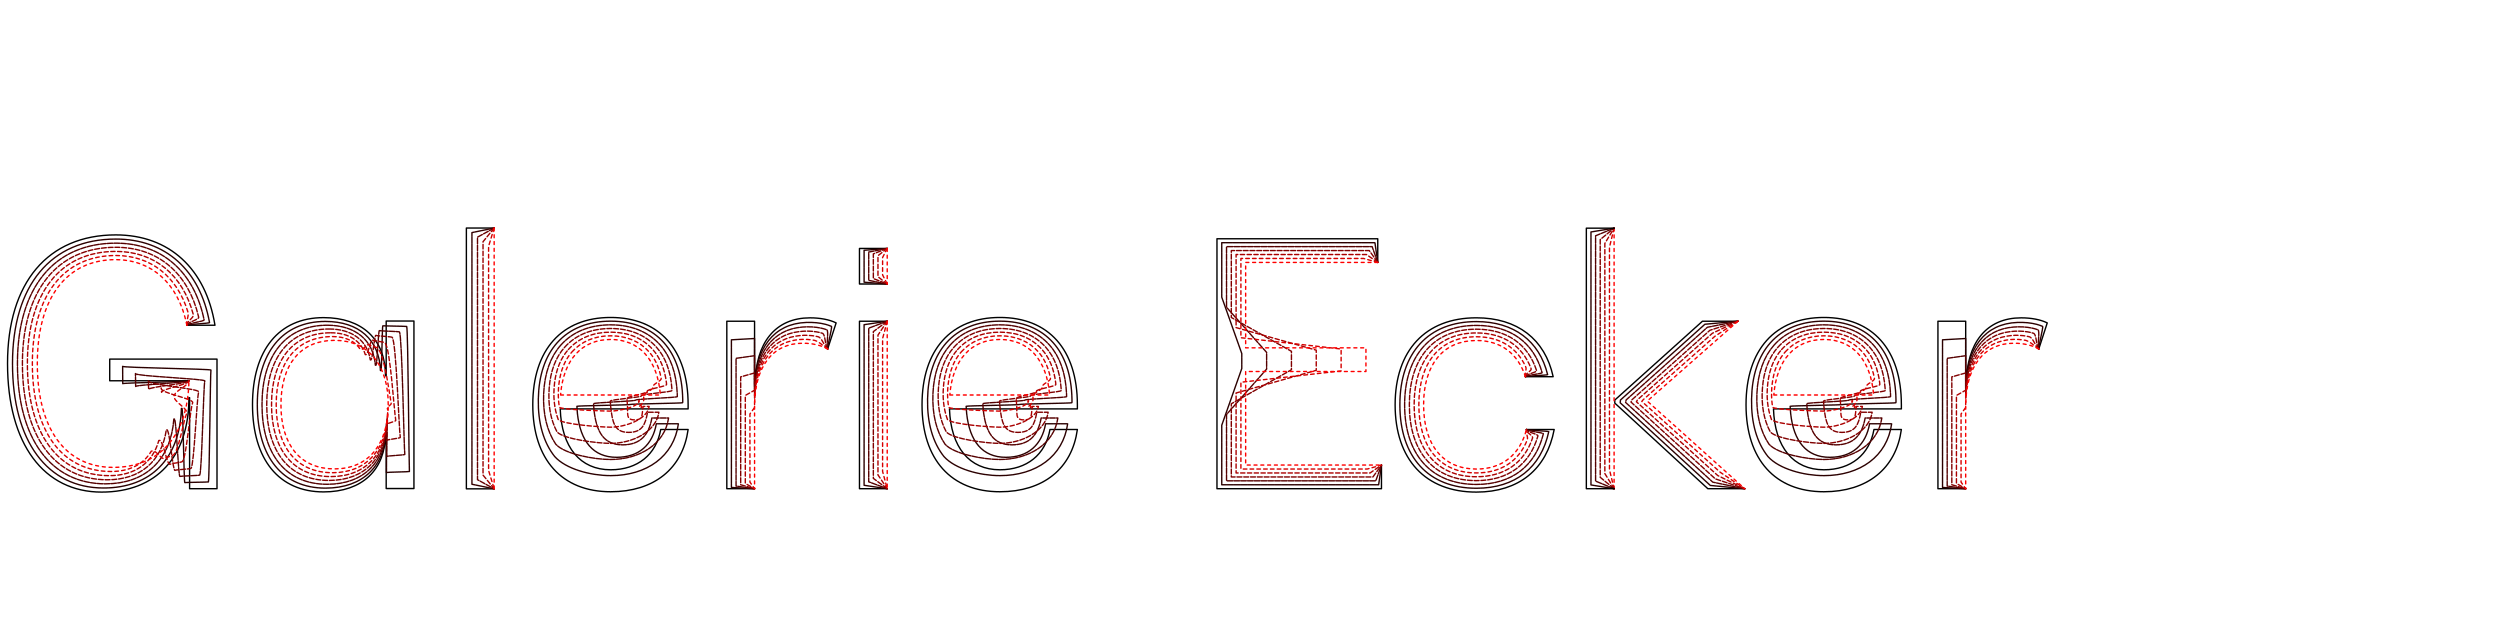 <?xml version="1.0" encoding="UTF-8"?> <svg xmlns="http://www.w3.org/2000/svg" xmlns:xlink="http://www.w3.org/1999/xlink" version="1.1" id="Layer_1" x="0px" y="0px" viewBox="0 0 800 200" overflow="visible" xml:space="preserve"> <g> <path fill="none" stroke="#000000" stroke-width="0.45" stroke-linecap="round" stroke-linejoin="round" d="M488.46,137.44h8.88 c-2.38,12.67-11.26,20.03-24.91,20.03c-16.24,0-25.99-10.4-25.99-27.94c0-17.43,9.75-27.83,25.99-27.83 c13.1,0,21.98,6.82,24.58,18.84h-8.88"></path> <path fill="none" stroke="#2B0000" stroke-width="0.45" stroke-linecap="round" stroke-linejoin="round" stroke-dasharray="1.965,0.207" d=" M488.14,120.55c-0.08-0.24,7.22-0.47,7.1-0.67c-2.64-10.83-10.83-16.97-22.81-16.97c-15.3,0-24.47,9.94-24.47,26.62 c0,16.78,9.17,26.71,24.47,26.71c12.5,0,20.72-6.64,23.17-18.1c0.11-0.21-7.2-0.45-7.14-0.7"></path> <path fill="none" stroke="#550000" stroke-width="0.45" stroke-linecap="round" stroke-linejoin="round" stroke-dasharray="1.758,0.414" d=" M488.14,120.55c-0.16-0.49,5.57-0.93,5.33-1.33c-2.68-9.64-10.18-15.09-21.03-15.09c-14.37,0-22.96,9.49-22.96,25.41 c0,16.03,8.59,25.48,22.96,25.48c11.35,0,18.92-5.93,21.43-16.18c0.22-0.42-5.53-0.89-5.4-1.4"></path> <path fill="none" stroke="#800000" stroke-width="0.45" stroke-linecap="round" stroke-linejoin="round" stroke-dasharray="1.551,0.621" d=" M488.14,120.55c-0.24-0.73,3.91-1.4,3.55-2c-2.73-8.45-9.54-13.21-19.26-13.21c-13.43,0-21.44,9.04-21.44,24.2 c0,15.27,8.01,24.26,21.44,24.26c10.2,0,17.12-5.21,19.69-14.25c0.32-0.64-3.86-1.34-3.66-2.1"></path> <path fill="none" stroke="#AA0000" stroke-width="0.45" stroke-linecap="round" stroke-linejoin="round" stroke-dasharray="1.344,0.827" d=" M488.14,120.55c-0.31-0.97,2.25-1.86,1.78-2.67c-2.77-7.25-8.89-11.34-17.48-11.34c-12.49,0-19.92,8.59-19.92,22.99 c0,14.51,7.44,23.03,19.92,23.03c9.05,0,15.32-4.49,17.95-12.32c0.43-0.85-2.18-1.79-1.92-2.81"></path> <path fill="none" stroke="#D40000" stroke-width="0.45" stroke-linecap="round" stroke-linejoin="round" stroke-dasharray="1.138,1.034" d=" M488.14,120.55c-0.39-1.22,0.59-2.33,0.01-3.33c-2.81-6.06-8.24-9.46-15.71-9.46c-11.55,0-18.41,8.14-18.41,21.78 c0,13.75,6.86,21.8,18.41,21.8c7.9,0,13.52-3.77,16.21-10.39c0.54-1.06-0.51-2.23-0.18-3.51"></path> <path fill="none" stroke="#FF0000" stroke-width="0.45" stroke-linecap="round" stroke-linejoin="round" stroke-dasharray="0.931,1.241" d=" M488.14,120.55c-2.38-7.36-7.8-11.59-15.7-11.59c-10.61,0-16.89,7.69-16.89,20.57c0,12.99,6.28,20.57,16.89,20.57 c8.34,0,13.97-4.66,16.03-12.67"></path> </g> <g> <g> <g> <path fill="none" stroke="#000000" stroke-width="0.45" stroke-linecap="round" stroke-linejoin="round" d="M132.46,102.73v53.6 h-8.88v-17.65h-0.22c0,11.7-7.47,18.73-19.82,18.73c-14.29,0-22.74-10.4-22.74-27.94c0-17.43,8.45-27.83,22.74-27.83 c12.34,0,19.82,6.93,19.82,18.63h0.22v-17.54H132.46z"></path> <path fill="none" stroke="#2B0000" stroke-width="0.45" stroke-linecap="round" stroke-linejoin="round" stroke-dasharray="1.965,0.207" d=" M104.12,102.86c10.7,0,17.29,5.84,17.62,15.71c0,0,0.18,0,0.19,0c0.2,0.08,0.39-14.44,0.56-14.31c0.09,0.06,7.57,0.13,7.65,0.21 c0.44,0.42,0.73,45.68,0.87,46.41c0.02,0.11-7.36,0.21-7.35,0.33c0.02,0.21,0.04-14.28,0.04-14.05c0,0.01-0.18,0.02-0.18,0.03 c-0.01,11.84-7.28,19.01-19.38,19.01c-13.72,0-21.8-9.93-21.8-26.71C82.32,112.81,90.41,102.86,104.12,102.86z"></path> <path fill="none" stroke="#550000" stroke-width="0.45" stroke-linecap="round" stroke-linejoin="round" stroke-dasharray="1.758,0.414" d=" M104.7,104.07c9.05,0,14.77,4.75,15.42,12.8c0,0,0.15,0,0.16,0.01c0.41,0.16,0.78-11.33,1.12-11.08 c0.17,0.13,6.26,0.26,6.41,0.41c0.87,0.84,1.46,37.75,1.73,39.21c0.04,0.21-5.85,0.43-5.82,0.65c0.05,0.42,0.07-10.91,0.07-10.45 c0,0.02-0.14,0.04-0.14,0.07c-0.02,11.98-7.09,19.28-18.95,19.28c-13.14,0-20.86-9.46-20.86-25.48 C83.84,113.56,91.56,104.07,104.7,104.07z"></path> <path fill="none" stroke="#800000" stroke-width="0.45" stroke-linecap="round" stroke-linejoin="round" stroke-dasharray="1.551,0.621" d=" M105.28,105.28c7.4,0,12.24,3.66,13.22,9.89c0.01,0,0.12,0.01,0.13,0.01c0.61,0.24,1.17-8.23,1.68-7.86 c0.26,0.19,4.95,0.4,5.18,0.62c1.31,1.25,2.19,29.83,2.6,32.02c0.06,0.32-4.33,0.64-4.29,0.98c0.07,0.63,0.11-7.54,0.11-6.86 c0,0.03-0.11,0.07-0.11,0.1c-0.03,12.12-6.9,19.56-18.52,19.56c-12.56,0-19.93-8.99-19.93-24.26 C85.35,114.32,92.72,105.28,105.28,105.28z"></path> <path fill="none" stroke="#AA0000" stroke-width="0.45" stroke-linecap="round" stroke-linejoin="round" stroke-dasharray="1.344,0.827" d=" M105.86,106.49c5.75,0,9.72,2.57,11.03,6.98c0.01,0,0.09,0.01,0.1,0.01c0.81,0.32,1.56-5.12,2.24-4.63 c0.35,0.25,3.64,0.53,3.95,0.83c1.74,1.67,2.92,21.9,3.46,24.82c0.08,0.42-2.82,0.86-2.76,1.31c0.1,0.84,0.15-4.17,0.15-3.26 c0,0.04-0.07,0.09-0.07,0.13c-0.04,12.27-6.72,19.83-18.08,19.83c-11.98,0-18.99-8.52-18.99-23.03 C86.87,115.08,93.87,106.49,105.86,106.49z"></path> <path fill="none" stroke="#D40000" stroke-width="0.45" stroke-linecap="round" stroke-linejoin="round" stroke-dasharray="1.138,1.034" d=" M106.44,107.7c4.1,0,7.19,1.49,8.83,4.07c0.01,0,0.06,0.01,0.07,0.01c1.01,0.39,1.95-2.02,2.8-1.4c0.43,0.32,2.33,0.66,2.71,1.03 c2.18,2.09,3.65,13.98,4.33,17.63c0.1,0.53-1.3,1.07-1.24,1.63c0.12,1.05,0.18-0.8,0.18,0.34c0,0.05-0.04,0.11-0.04,0.16 c-0.05,12.41-6.53,20.1-17.65,20.1c-11.41,0-18.05-8.05-18.05-21.8C88.39,115.84,95.03,107.7,106.44,107.7z"></path> <path fill="none" stroke="#FF0000" stroke-width="0.45" stroke-linecap="round" stroke-linejoin="round" stroke-dasharray="0.931,1.241" d=" M124.23,129.48c0-12.67-6.28-20.57-17.22-20.57c-10.83,0-17.11,7.69-17.11,20.57c0,12.99,6.28,20.57,17.11,20.57 C117.95,150.06,124.23,142.15,124.23,129.48z"></path> </g> <g> <path fill="none" stroke="#000000" stroke-width="0.45" stroke-linecap="round" stroke-linejoin="round" d="M220.21,130.84 h-20.47h-20.47c0.43,12.34,6.39,19.49,16.13,19.49c8.66,0,14.62-4.87,16.03-12.89h8.77c-1.73,12.56-10.94,19.92-24.8,19.92 c-7.8,0-14.02-2.57-18.3-7.34s-6.61-11.72-6.61-20.49c0-8.83,2.33-15.81,6.61-20.59c4.28-4.78,10.5-7.35,18.3-7.35 c7.8,0,14,2.57,18.25,7.35c4.25,4.78,6.55,11.76,6.55,20.59V130.84z"></path> <path fill="none" stroke="#2B0000" stroke-width="0.45" stroke-linecap="round" stroke-linejoin="round" stroke-dasharray="1.965,0.207" d=" M178.3,109.67c4.02-4.49,9.84-6.9,17.11-6.9c7.26,0,13.06,2.41,17.05,6.9c3.77,4.23,5.87,10.37,6.01,18.09 c0,0.01,0.01,1.1,0.01,1.11c0.06,0.18-16.94,0.37-16.9,0.57c0.04,0.18-16.99,0.38-16.97,0.58c0.03,0.79,0.08,1.55,0.16,2.29 c0.96,8.92,5.03,14.03,12.55,14.03c7.22,0,11.53-4.06,12.71-10.74h7.06c-1.44,10.47-10.13,16.6-21.68,16.6 c-6.5,0-14.35-2.14-17.91-6.11c-3.53-4.44-5.38-10.66-5.24-18.33C172.38,120.04,174.51,113.91,178.3,109.67z"></path> <path fill="none" stroke="#550000" stroke-width="0.45" stroke-linecap="round" stroke-linejoin="round" stroke-dasharray="1.758,0.414" d=" M179.49,110.4c3.77-4.2,9.18-6.45,15.91-6.45c6.73,0,12.12,2.26,15.86,6.45c3.29,3.69,5.19,8.97,5.46,15.58 c0.01,0.02,0.02,0.91,0.02,0.93c0.13,0.35-13.41,0.73-13.33,1.13c0.08,0.37-13.51,0.75-13.48,1.16c0.03,0.66,0.07,1.3,0.14,1.92 c0.77,7.14,3.13,11.23,9.15,11.23c5.78,0,8.44-3.25,9.38-8.59h5.34c-1.16,8.37-9.33,13.28-18.57,13.28 c-5.2,0-14.67-1.71-17.52-4.89c-2.78-4.11-4.15-9.59-3.88-16.17C174.26,119.37,176.18,114.09,179.49,110.4z"></path> <path fill="none" stroke="#800000" stroke-width="0.45" stroke-linecap="round" stroke-linejoin="round" stroke-dasharray="1.551,0.621" d=" M180.69,111.12c3.51-3.91,8.52-6,14.72-6c6.2,0,11.18,2.1,14.67,6c2.81,3.15,4.51,7.57,4.91,13.08c0.01,0.03,0.02,0.71,0.04,0.75 c0.19,0.53-9.88,1.1-9.76,1.7c0.11,0.55-10.04,1.13-9.98,1.74c0.02,0.53,0.06,1.05,0.11,1.55c0.57,5.35,1.24,8.42,5.75,8.42 c4.33,0,5.36-2.44,6.06-6.44h3.63c-0.87,6.28-8.52,9.96-15.45,9.96c-3.9,0-15-1.29-17.14-3.67c-2.03-3.79-2.93-8.53-2.51-14.01 C176.14,118.69,177.86,114.27,180.69,111.12z"></path> <path fill="none" stroke="#AA0000" stroke-width="0.45" stroke-linecap="round" stroke-linejoin="round" stroke-dasharray="1.344,0.827" d=" M181.88,111.84c3.26-3.61,7.86-5.55,13.53-5.55c5.67,0,10.24,1.94,13.47,5.55c2.32,2.6,3.82,6.18,4.37,10.58 c0.02,0.04,0.03,0.52,0.05,0.56c0.25,0.71-6.36,1.46-6.19,2.26c0.15,0.73-6.56,1.51-6.49,2.32c0.02,0.4,0.05,0.8,0.09,1.19 c0.38,3.57-0.66,5.61,2.35,5.61c2.89,0,2.27-1.62,2.74-4.3h1.92c-0.58,4.19-7.72,6.64-12.34,6.64c-2.6,0-15.32-0.86-16.75-2.45 c-1.28-3.47-1.7-7.46-1.15-11.85C178.02,118.02,179.54,114.45,181.88,111.84z"></path> <path fill="none" stroke="#D40000" stroke-width="0.45" stroke-linecap="round" stroke-linejoin="round" stroke-dasharray="1.138,1.034" d=" M183.07,112.57c3-3.32,7.2-5.11,12.33-5.11c5.13,0,9.3,1.78,12.28,5.11c1.84,2.06,3.14,4.78,3.82,8.08 c0.02,0.05,0.04,0.32,0.06,0.38c0.32,0.88-2.83,1.83-2.62,2.83c0.19,0.92-3.08,1.89-2.99,2.9c0.02,0.28,0.04,0.55,0.06,0.82 c0.19,1.78-2.55,2.81-1.05,2.81c1.44,0-0.82-0.81-0.58-2.15h0.21c-0.29,2.09-6.91,3.32-9.22,3.32c-1.3,0-15.65-0.43-16.36-1.22 c-0.53-3.14-0.47-6.4,0.21-9.69C179.9,117.35,181.22,114.63,183.07,112.57z"></path> <path fill="none" stroke="#FF0000" stroke-width="0.45" stroke-linecap="round" stroke-linejoin="round" stroke-dasharray="0.931,1.241" d=" M179.38,126.4h15.97h15.97c-0.22-2.82-0.74-5.33-1.56-7.53c-0.81-2.19-1.91-4.06-3.27-5.58c-2.72-3.03-6.48-4.66-11.09-4.66 c-4.6,0-8.39,1.62-11.14,4.66c-1.37,1.52-2.49,3.38-3.31,5.58C180.13,121.06,179.6,123.58,179.38,126.4z"></path> </g> <g> <path fill="none" stroke="#000000" stroke-width="0.45" stroke-linecap="round" stroke-linejoin="round" d="M344.77,130.84H324.3 h-20.47c0.43,12.34,6.39,19.49,16.13,19.49c8.66,0,14.62-4.87,16.03-12.89h8.77c-1.73,12.56-10.94,19.92-24.8,19.92 c-7.8,0-14.02-2.57-18.3-7.34s-6.61-11.72-6.61-20.49c0-8.83,2.33-15.81,6.61-20.59c4.28-4.78,10.5-7.35,18.3-7.35 c7.8,0,14,2.57,18.25,7.35c4.25,4.78,6.55,11.76,6.55,20.59V130.84z"></path> <path fill="none" stroke="#2B0000" stroke-width="0.45" stroke-linecap="round" stroke-linejoin="round" stroke-dasharray="1.965,0.207" d=" M302.86,109.67c4.02-4.49,9.84-6.9,17.11-6.9c7.26,0,13.06,2.41,17.05,6.9c3.77,4.23,5.87,10.37,6.01,18.09 c0,0.01,0.01,1.1,0.01,1.11c0.06,0.18-16.94,0.37-16.9,0.57c0.04,0.18-16.99,0.38-16.97,0.58c0.03,0.79,0.08,1.55,0.16,2.29 c0.96,8.92,5.03,14.03,12.55,14.03c7.22,0,11.53-4.06,12.71-10.74h7.06c-1.44,10.47-10.13,16.6-21.68,16.6 c-6.5,0-14.35-2.14-17.91-6.11c-3.53-4.44-5.38-10.66-5.24-18.33C296.94,120.04,299.07,113.91,302.86,109.67z"></path> <path fill="none" stroke="#550000" stroke-width="0.45" stroke-linecap="round" stroke-linejoin="round" stroke-dasharray="1.758,0.414" d=" M304.06,110.4c3.77-4.2,9.18-6.45,15.91-6.45c6.73,0,12.12,2.26,15.86,6.45c3.29,3.69,5.19,8.97,5.46,15.58 c0.01,0.02,0.02,0.91,0.02,0.93c0.13,0.35-13.41,0.73-13.33,1.13c0.08,0.37-13.51,0.75-13.48,1.16c0.03,0.66,0.07,1.3,0.14,1.92 c0.77,7.14,3.13,11.23,9.15,11.23c5.78,0,8.44-3.25,9.38-8.59h5.34c-1.16,8.37-9.33,13.28-18.57,13.28 c-5.2,0-14.67-1.71-17.52-4.89c-2.78-4.11-4.15-9.59-3.88-16.17C298.82,119.37,300.75,114.09,304.06,110.4z"></path> <path fill="none" stroke="#800000" stroke-width="0.45" stroke-linecap="round" stroke-linejoin="round" stroke-dasharray="1.551,0.621" d=" M305.25,111.12c3.51-3.91,8.52-6,14.72-6c6.2,0,11.18,2.1,14.67,6c2.81,3.15,4.51,7.57,4.91,13.08c0.01,0.03,0.02,0.71,0.04,0.75 c0.19,0.53-9.88,1.1-9.76,1.7c0.11,0.55-10.04,1.13-9.98,1.74c0.02,0.53,0.06,1.05,0.11,1.55c0.57,5.35,1.24,8.42,5.75,8.42 c4.33,0,5.36-2.44,6.06-6.44h3.63c-0.87,6.28-8.52,9.96-15.45,9.96c-3.9,0-15-1.29-17.14-3.67c-2.03-3.79-2.93-8.53-2.51-14.01 C300.7,118.69,302.42,114.27,305.25,111.12z"></path> <path fill="none" stroke="#AA0000" stroke-width="0.45" stroke-linecap="round" stroke-linejoin="round" stroke-dasharray="1.344,0.827" d=" M306.44,111.84c3.26-3.61,7.86-5.55,13.53-5.55c5.67,0,10.24,1.94,13.47,5.55c2.32,2.6,3.82,6.18,4.37,10.58 c0.02,0.04,0.03,0.52,0.05,0.56c0.25,0.71-6.36,1.46-6.19,2.26c0.15,0.73-6.56,1.51-6.49,2.32c0.02,0.4,0.05,0.8,0.09,1.19 c0.38,3.57-0.66,5.61,2.35,5.61c2.89,0,2.27-1.62,2.74-4.3h1.92c-0.58,4.19-7.72,6.64-12.34,6.64c-2.6,0-15.32-0.86-16.75-2.45 c-1.28-3.47-1.7-7.46-1.15-11.85C302.58,118.02,304.1,114.45,306.44,111.84z"></path> <path fill="none" stroke="#D40000" stroke-width="0.45" stroke-linecap="round" stroke-linejoin="round" stroke-dasharray="1.138,1.034" d=" M307.64,112.57c3-3.32,7.2-5.11,12.33-5.11c5.13,0,9.3,1.78,12.28,5.11c1.84,2.06,3.14,4.78,3.82,8.08 c0.02,0.05,0.04,0.32,0.06,0.38c0.32,0.88-2.83,1.83-2.62,2.83c0.19,0.92-3.08,1.89-2.99,2.9c0.02,0.28,0.04,0.55,0.06,0.82 c0.19,1.78-2.55,2.81-1.05,2.81c1.44,0-0.82-0.81-0.58-2.15h0.21c-0.29,2.09-6.91,3.32-9.22,3.32c-1.3,0-15.65-0.43-16.36-1.22 c-0.53-3.14-0.47-6.4,0.21-9.69C304.46,117.35,305.78,114.63,307.64,112.57z"></path> <path fill="none" stroke="#FF0000" stroke-width="0.45" stroke-linecap="round" stroke-linejoin="round" stroke-dasharray="0.931,1.241" d=" M303.94,126.4h15.97h15.97c-0.22-2.82-0.74-5.33-1.56-7.53c-0.81-2.19-1.91-4.06-3.27-5.58c-2.72-3.03-6.48-4.66-11.09-4.66 c-4.6,0-8.39,1.62-11.14,4.66c-1.37,1.52-2.49,3.38-3.31,5.58C304.69,121.06,304.16,123.58,303.94,126.4z"></path> </g> <g> <path fill="none" stroke="#000000" stroke-width="0.45" stroke-linecap="round" stroke-linejoin="round" d="M608.45,130.84 h-20.47h-20.47c0.43,12.34,6.39,19.49,16.13,19.49c8.66,0,14.62-4.87,16.03-12.89h8.77c-1.73,12.56-10.94,19.92-24.8,19.92 c-7.8,0-14.02-2.57-18.3-7.34c-4.28-4.76-6.61-11.72-6.61-20.49c0-8.83,2.33-15.81,6.61-20.59c4.28-4.78,10.5-7.35,18.3-7.35 c7.8,0,14,2.57,18.25,7.35c4.25,4.78,6.55,11.76,6.55,20.59V130.84z"></path> <path fill="none" stroke="#2B0000" stroke-width="0.45" stroke-linecap="round" stroke-linejoin="round" stroke-dasharray="1.965,0.207" d=" M566.54,109.67c4.02-4.49,9.84-6.9,17.11-6.9c7.26,0,13.06,2.41,17.05,6.9c3.77,4.23,5.87,10.37,6.01,18.09 c0,0.01,0.01,1.1,0.01,1.11c0.06,0.18-16.94,0.37-16.9,0.57c0.04,0.18-16.99,0.38-16.97,0.58c0.03,0.79,0.08,1.55,0.16,2.29 c0.96,8.92,5.03,14.03,12.55,14.03c7.22,0,11.53-4.06,12.71-10.74h7.06c-1.44,10.47-10.13,16.6-21.68,16.6 c-6.5,0-14.35-2.14-17.91-6.11c-3.53-4.44-5.38-10.66-5.24-18.33C560.62,120.04,562.75,113.91,566.54,109.67z"></path> <path fill="none" stroke="#550000" stroke-width="0.45" stroke-linecap="round" stroke-linejoin="round" stroke-dasharray="1.758,0.414" d=" M567.73,110.4c3.77-4.2,9.18-6.45,15.91-6.45c6.73,0,12.12,2.26,15.86,6.45c3.29,3.69,5.19,8.97,5.46,15.58 c0.01,0.02,0.02,0.91,0.02,0.93c0.13,0.35-13.41,0.73-13.33,1.13c0.08,0.37-13.51,0.75-13.48,1.16c0.03,0.66,0.07,1.3,0.14,1.92 c0.77,7.14,3.13,11.23,9.15,11.23c5.78,0,8.44-3.25,9.38-8.59h5.34c-1.16,8.37-9.33,13.28-18.57,13.28 c-5.2,0-14.67-1.71-17.52-4.89c-2.78-4.11-4.15-9.59-3.88-16.17C562.5,119.37,564.43,114.09,567.73,110.4z"></path> <path fill="none" stroke="#800000" stroke-width="0.45" stroke-linecap="round" stroke-linejoin="round" stroke-dasharray="1.551,0.621" d=" M568.93,111.12c3.51-3.91,8.52-6,14.72-6c6.2,0,11.18,2.1,14.67,6c2.81,3.15,4.51,7.57,4.91,13.08c0.01,0.03,0.02,0.71,0.04,0.75 c0.19,0.53-9.88,1.1-9.76,1.7c0.11,0.55-10.04,1.13-9.98,1.74c0.02,0.53,0.06,1.05,0.11,1.55c0.57,5.35,1.24,8.42,5.75,8.42 c4.33,0,5.36-2.44,6.06-6.44h3.63c-0.87,6.28-8.52,9.96-15.45,9.96c-3.9,0-15-1.29-17.14-3.67c-2.03-3.79-2.93-8.53-2.51-14.01 C564.38,118.69,566.1,114.27,568.93,111.12z"></path> <path fill="none" stroke="#AA0000" stroke-width="0.45" stroke-linecap="round" stroke-linejoin="round" stroke-dasharray="1.344,0.827" d=" M570.12,111.84c3.26-3.61,7.86-5.55,13.53-5.55c5.67,0,10.24,1.94,13.47,5.55c2.32,2.6,3.82,6.18,4.37,10.58 c0.02,0.04,0.03,0.52,0.05,0.56c0.25,0.71-6.36,1.46-6.19,2.26c0.15,0.73-6.56,1.51-6.49,2.32c0.02,0.4,0.05,0.8,0.09,1.19 c0.38,3.57-0.66,5.61,2.35,5.61c2.89,0,2.27-1.62,2.74-4.3h1.92c-0.58,4.19-7.72,6.64-12.34,6.64c-2.6,0-15.32-0.86-16.75-2.45 c-1.28-3.47-1.7-7.46-1.15-11.85C566.26,118.02,567.78,114.45,570.12,111.84z"></path> <path fill="none" stroke="#D40000" stroke-width="0.45" stroke-linecap="round" stroke-linejoin="round" stroke-dasharray="1.138,1.034" d=" M571.31,112.57c3-3.32,7.2-5.11,12.33-5.11c5.13,0,9.3,1.78,12.28,5.11c1.84,2.06,3.14,4.78,3.82,8.08 c0.02,0.05,0.04,0.32,0.06,0.38c0.32,0.88-2.83,1.83-2.62,2.83c0.19,0.92-3.08,1.89-2.99,2.9c0.02,0.28,0.04,0.55,0.06,0.82 c0.19,1.78-2.55,2.81-1.05,2.81c1.44,0-0.82-0.81-0.58-2.15h0.21c-0.29,2.09-6.91,3.32-9.22,3.32c-1.3,0-15.65-0.43-16.36-1.22 c-0.53-3.14-0.47-6.4,0.21-9.69C568.14,117.35,569.46,114.63,571.31,112.57z"></path> <path fill="none" stroke="#FF0000" stroke-width="0.45" stroke-linecap="round" stroke-linejoin="round" stroke-dasharray="0.931,1.241" d=" M567.62,126.4h15.97h15.97c-0.22-2.82-0.74-5.33-1.56-7.53c-0.81-2.19-1.91-4.06-3.27-5.58c-2.72-3.03-6.48-4.66-11.09-4.66 c-4.6,0-8.39,1.62-11.14,4.66c-1.37,1.52-2.49,3.38-3.31,5.58C568.37,121.06,567.84,123.58,567.62,126.4z"></path> </g> <g> <path fill="none" stroke="#000000" stroke-width="0.45" stroke-linecap="round" stroke-linejoin="round" d="M158.13,156.43h-8.89 V72.97h8.89"></path> <path fill="none" stroke="#330000" stroke-width="0.45" stroke-linecap="round" stroke-linejoin="round" stroke-dasharray="1.924,0.248" d=" M158.13,72.97l-7.11,1.46v80.53l7.11,1.46"></path> <path fill="none" stroke="#660000" stroke-width="0.45" stroke-linecap="round" stroke-linejoin="round" stroke-dasharray="1.675,0.496" d=" M158.13,72.97l-5.33,2.92v77.61l5.33,2.93"></path> <path fill="none" stroke="#990000" stroke-width="0.45" stroke-linecap="round" stroke-linejoin="round" stroke-dasharray="1.427,0.745" d=" M158.13,72.97l-3.56,4.38v74.68l3.56,4.39"></path> <path fill="none" stroke="#CC0000" stroke-width="0.45" stroke-linecap="round" stroke-linejoin="round" stroke-dasharray="1.179,0.993" d=" M158.13,72.97l-1.78,5.84v71.76l1.78,5.85"></path> <line fill="none" stroke="#FF0000" stroke-width="0.45" stroke-linecap="round" stroke-linejoin="round" stroke-dasharray="0.931,1.241" x1="158.13" y1="72.97" x2="158.13" y2="156.43"></line> </g> <g> <path fill="none" stroke="#000000" stroke-width="0.45" stroke-linecap="round" stroke-linejoin="round" d="M241.46,156.39h-8.88 v-53.6h8.88v20.36h0.22c0-13.54,6.5-21.44,17.54-21.44c3.14,0,6.17,0.54,8.34,1.62l-2.71,8.34"></path> <path fill="none" stroke="#2B0000" stroke-width="0.45" stroke-linecap="round" stroke-linejoin="round" stroke-dasharray="1.965,0.207" d=" M264.85,111.67c-0.28-0.16,1.6-7.21,1.2-7.24c-0.57-0.25-1.19-0.46-1.86-0.64c-1.86-0.49-4-0.69-6.16-0.61 c-10.34,0.36-16.4,8.1-16.58,21.13v-15.99l-7.4,0.42v47.24l7.4,0.42"></path> <path fill="none" stroke="#550000" stroke-width="0.45" stroke-linecap="round" stroke-linejoin="round" stroke-dasharray="1.758,0.414" d=" M264.85,111.67c-0.56-0.33,0.49-6.09-0.31-6.15c-0.56-0.21-1.16-0.39-1.8-0.52c-1.83-0.4-3.87-0.5-5.89-0.35 c-9.63,0.71-15.25,8.29-15.39,20.81v-11.63l-5.92,0.83v40.88l5.92,0.85"></path> <path fill="none" stroke="#800000" stroke-width="0.45" stroke-linecap="round" stroke-linejoin="round" stroke-dasharray="1.551,0.621" d=" M264.85,111.67c-0.84-0.49-0.63-4.96-1.81-5.06c-0.55-0.17-1.13-0.31-1.74-0.41c-1.81-0.3-3.74-0.32-5.63-0.08 c-8.92,1.07-14.1,8.48-14.21,20.49v-7.26l-4.44,1.25v34.52l4.44,1.27"></path> <path fill="none" stroke="#AA0000" stroke-width="0.45" stroke-linecap="round" stroke-linejoin="round" stroke-dasharray="1.344,0.827" d=" M264.85,111.67c-1.13-0.65-1.74-3.84-3.32-3.97c-0.54-0.12-1.1-0.23-1.68-0.29c-1.79-0.21-3.61-0.13-5.36,0.18 c-8.21,1.42-12.95,8.67-13.03,20.18v-2.9l-2.96,1.67v28.16l2.96,1.69"></path> <path fill="none" stroke="#D40000" stroke-width="0.45" stroke-linecap="round" stroke-linejoin="round" stroke-dasharray="1.138,1.034" d=" M264.85,111.67c-1.41-0.81-2.85-2.71-4.83-2.87c-0.53-0.08-1.07-0.14-1.63-0.18c-1.76-0.1-3.48,0.05-5.09,0.44 c-7.5,1.78-11.81,8.86-11.84,19.86v1.47l-1.48,2.08v21.8l1.48,2.12"></path> <path fill="none" stroke="#FF0000" stroke-width="0.45" stroke-linecap="round" stroke-linejoin="round" stroke-dasharray="0.931,1.241" d=" M264.85,111.67c-2.06-1.19-4.98-1.84-7.9-1.84c-9.75,0-15.49,7.47-15.49,20.25v26.31"></path> </g> <g> <path fill="none" stroke="#000000" stroke-width="0.45" stroke-linecap="round" stroke-linejoin="round" d="M629.02,156.39h-8.88 v-53.6h8.88v20.36h0.22c0-13.54,6.5-21.44,17.54-21.44c3.14,0,6.17,0.54,8.34,1.62l-2.71,8.34"></path> <path fill="none" stroke="#2B0000" stroke-width="0.45" stroke-linecap="round" stroke-linejoin="round" stroke-dasharray="1.965,0.207" d=" M652.41,111.67c-0.28-0.16,1.6-7.21,1.2-7.24c-0.57-0.25-1.19-0.46-1.86-0.64c-1.86-0.49-4-0.69-6.16-0.61 c-10.34,0.36-16.4,8.1-16.58,21.13v-15.99l-7.4,0.42v47.24l7.4,0.42"></path> <path fill="none" stroke="#550000" stroke-width="0.45" stroke-linecap="round" stroke-linejoin="round" stroke-dasharray="1.758,0.414" d=" M652.41,111.67c-0.56-0.33,0.49-6.09-0.31-6.15c-0.56-0.21-1.16-0.39-1.8-0.52c-1.83-0.4-3.87-0.5-5.89-0.35 c-9.63,0.71-15.25,8.29-15.39,20.81v-11.63l-5.92,0.83v40.88l5.92,0.85"></path> <path fill="none" stroke="#800000" stroke-width="0.45" stroke-linecap="round" stroke-linejoin="round" stroke-dasharray="1.551,0.621" d=" M652.41,111.67c-0.84-0.49-0.63-4.96-1.81-5.06c-0.55-0.17-1.13-0.31-1.74-0.41c-1.81-0.3-3.74-0.32-5.63-0.08 c-8.92,1.07-14.1,8.48-14.21,20.49v-7.26l-4.44,1.25v34.52l4.44,1.27"></path> <path fill="none" stroke="#AA0000" stroke-width="0.45" stroke-linecap="round" stroke-linejoin="round" stroke-dasharray="1.344,0.827" d=" M652.41,111.67c-1.13-0.65-1.74-3.84-3.32-3.97c-0.54-0.12-1.1-0.23-1.68-0.29c-1.79-0.21-3.61-0.13-5.36,0.18 c-8.21,1.42-12.95,8.67-13.03,20.18v-2.9l-2.96,1.67v28.16l2.96,1.69"></path> <path fill="none" stroke="#D40000" stroke-width="0.45" stroke-linecap="round" stroke-linejoin="round" stroke-dasharray="1.138,1.034" d=" M652.41,111.67c-1.41-0.81-2.85-2.71-4.83-2.87c-0.53-0.08-1.07-0.14-1.63-0.18c-1.76-0.1-3.48,0.05-5.09,0.44 c-7.5,1.78-11.81,8.86-11.84,19.86v1.47l-1.48,2.08v21.8l1.48,2.12"></path> <path fill="none" stroke="#FF0000" stroke-width="0.45" stroke-linecap="round" stroke-linejoin="round" stroke-dasharray="0.931,1.241" d=" M652.41,111.67c-2.06-1.19-4.98-1.84-7.9-1.84c-9.75,0-15.49,7.47-15.49,20.25v26.31"></path> </g> <g> <g> <polyline fill="none" stroke="#000000" stroke-width="0.45" stroke-linecap="round" stroke-linejoin="round" points=" 283.91,156.39 275.03,156.39 275.03,102.79 283.91,102.79 "></polyline> <polyline fill="none" stroke="#2B0000" stroke-width="0.45" stroke-linecap="round" stroke-linejoin="round" stroke-dasharray="1.965,0.207" points=" 283.91,102.79 276.51,103.9 276.51,155.29 283.91,156.39 "></polyline> <polyline fill="none" stroke="#550000" stroke-width="0.45" stroke-linecap="round" stroke-linejoin="round" stroke-dasharray="1.758,0.414" points=" 283.91,102.79 277.99,105.01 277.99,154.18 283.91,156.39 "></polyline> <polyline fill="none" stroke="#800000" stroke-width="0.45" stroke-linecap="round" stroke-linejoin="round" stroke-dasharray="1.551,0.621" points=" 283.91,102.79 279.47,106.12 279.47,153.08 283.91,156.39 "></polyline> <polyline fill="none" stroke="#AA0000" stroke-width="0.45" stroke-linecap="round" stroke-linejoin="round" stroke-dasharray="1.344,0.827" points=" 283.91,102.79 280.95,107.23 280.95,151.97 283.91,156.39 "></polyline> <polyline fill="none" stroke="#D40000" stroke-width="0.45" stroke-linecap="round" stroke-linejoin="round" stroke-dasharray="1.138,1.034" points=" 283.91,102.79 282.43,108.34 282.43,150.87 283.91,156.39 "></polyline> <line fill="none" stroke="#FF0000" stroke-width="0.45" stroke-linecap="round" stroke-linejoin="round" stroke-dasharray="0.931,1.241" x1="283.91" y1="102.79" x2="283.91" y2="156.39"></line> </g> <g> <path fill="none" stroke="#000000" stroke-width="0.45" stroke-linecap="round" stroke-linejoin="round" d="M283.91,90.88h-8.88 V79.51h8.88"></path> <path fill="none" stroke="#2B0000" stroke-width="0.45" stroke-linecap="round" stroke-linejoin="round" stroke-dasharray="1.965,0.207" d=" M283.91,79.51l-7.4,0.58V90.3l7.4,0.58"></path> <path fill="none" stroke="#550000" stroke-width="0.45" stroke-linecap="round" stroke-linejoin="round" stroke-dasharray="1.758,0.414" d=" M283.91,79.51l-5.92,1.15v9.06l5.92,1.16"></path> <path fill="none" stroke="#800000" stroke-width="0.45" stroke-linecap="round" stroke-linejoin="round" stroke-dasharray="1.551,0.621" d=" M283.91,79.51l-4.44,1.73v7.9l4.44,1.74"></path> <path fill="none" stroke="#AA0000" stroke-width="0.45" stroke-linecap="round" stroke-linejoin="round" stroke-dasharray="1.344,0.827" d=" M283.91,79.51l-2.96,2.31v6.74l2.96,2.32"></path> <path fill="none" stroke="#D40000" stroke-width="0.45" stroke-linecap="round" stroke-linejoin="round" stroke-dasharray="1.138,1.034" d=" M283.91,79.51l-1.48,2.88v5.59l1.48,2.9"></path> <line fill="none" stroke="#FF0000" stroke-width="0.45" stroke-linecap="round" stroke-linejoin="round" stroke-dasharray="0.931,1.241" x1="283.91" y1="79.51" x2="283.91" y2="90.88"></line> </g> </g> <g> <path fill="none" stroke="#000000" stroke-width="0.45" stroke-linecap="round" stroke-linejoin="round" d="M60.45,121.85H35.11 v-6.93h34.33v41.47h-8.77v-29.13h-0.22c0,18.95-10.4,30.21-27.94,30.21c-18.41,0-30.1-15.27-30.1-41.15s12.89-41.15,34.65-41.15 c17.11,0,28.8,10.83,31.73,28.91H59.8"></path> <path fill="none" stroke="#2B0000" stroke-width="0.45" stroke-linecap="round" stroke-linejoin="round" stroke-dasharray="1.965,0.207" d=" M59.8,104.09c-0.06-0.31,7.35-0.6,7.25-0.87c-3.04-16.74-14.07-26.72-29.99-26.72c-20.77,0-33.06,14.78-33.06,39.83 c0,25.05,11.24,39.83,29.13,39.83c15.23,0,24.44-9.49,24.92-25.47c0,0,0.18,0,0.19,0c0.33-0.13,0.63,23.96,0.9,23.74 c0.08-0.07,7.47-0.14,7.54-0.21c0.34-0.34,0.62-35.31,0.82-35.8c0.15-0.36-28.34-0.75-28.26-1.18c0.01-0.08,0.03,5.61,0.04,5.53 c0.04-0.29,21.18-0.6,21.19-0.92"></path> <path fill="none" stroke="#550000" stroke-width="0.45" stroke-linecap="round" stroke-linejoin="round" stroke-dasharray="1.758,0.414" d=" M59.8,104.09c-0.12-0.62,5.71-1.2,5.51-1.75c-3.16-15.39-13.53-24.53-28.25-24.53c-19.78,0-31.48,14.29-31.48,38.51 c0,24.22,10.79,38.51,28.15,38.51c12.91,0,20.93-7.71,21.9-20.73c0,0,0.15,0,0.16-0.01c0.66-0.27,1.26,18.8,1.8,18.36 c0.16-0.13,6.16-0.27,6.31-0.42c0.68-0.67,1.23-29.15,1.64-30.12c0.3-0.71-22.35-1.5-22.2-2.37c0.03-0.16,0.05,4.29,0.08,4.13 c0.08-0.58,17.02-1.19,17.03-1.83"></path> <path fill="none" stroke="#800000" stroke-width="0.45" stroke-linecap="round" stroke-linejoin="round" stroke-dasharray="1.551,0.621" d=" M59.8,104.09c-0.18-0.93,4.07-1.8,3.77-2.62C60.3,87.42,50.59,79.13,37.06,79.13c-18.79,0-29.89,13.81-29.89,37.2 c0,23.39,10.34,37.2,27.18,37.2c10.59,0,17.43-5.93,18.87-15.99c0.01,0,0.12-0.01,0.13-0.01c0.99-0.4,1.89,13.63,2.69,12.97 c0.24-0.2,4.86-0.41,5.08-0.62c1.02-1.01,1.85-22.99,2.47-24.45c0.46-1.07-16.36-2.26-16.13-3.55c0.04-0.24,0.08,2.97,0.12,2.72 c0.12-0.87,12.86-1.79,12.88-2.75"></path> <path fill="none" stroke="#AA0000" stroke-width="0.45" stroke-linecap="round" stroke-linejoin="round" stroke-dasharray="1.344,0.827" d=" M59.8,104.09c-0.24-1.24,2.43-2.4,2.04-3.49c-3.39-12.7-12.43-20.15-24.78-20.15c-17.8,0-28.3,13.32-28.3,35.88 c0,22.56,9.89,35.88,26.21,35.88c8.28,0,13.93-4.16,15.85-11.25c0.01,0,0.09-0.01,0.1-0.01c1.32-0.54,2.52,8.46,3.59,7.58 c0.32-0.26,3.55-0.54,3.84-0.83c1.36-1.35,2.46-16.83,3.29-18.77c0.61-1.43-10.37-3.01-10.07-4.74c0.06-0.32,0.11,1.66,0.16,1.32 c0.16-1.16,8.7-2.38,8.72-3.66"></path> <path fill="none" stroke="#D40000" stroke-width="0.45" stroke-linecap="round" stroke-linejoin="round" stroke-dasharray="1.138,1.034" d=" M59.8,104.09c-0.3-1.55,0.79-3,0.3-4.37c-3.51-11.35-11.89-17.96-23.04-17.96c-16.8,0-26.71,12.83-26.71,34.56 c0,21.73,9.44,34.56,25.23,34.56c5.96,0,10.43-2.38,12.83-6.5c0.01,0,0.06-0.01,0.07-0.01c1.66-0.67,3.15,3.29,4.49,2.2 c0.4-0.33,2.24-0.68,2.61-1.04c1.7-1.68,3.08-10.67,4.11-13.1c0.76-1.78-4.39-3.76-4.01-5.92c0.07-0.41,0.14,0.34,0.19-0.08 c0.2-1.45,4.54-2.98,4.57-4.58"></path> <path fill="none" stroke="#FF0000" stroke-width="0.45" stroke-linecap="round" stroke-linejoin="round" stroke-dasharray="0.931,1.241" d=" M59.8,104.09c-2.6-13.21-11.15-21.01-22.74-21.01c-15.81,0-25.12,12.34-25.12,33.24c0,20.9,8.99,33.24,24.26,33.24 c15.05,0,23.93-10.29,24.26-27.72"></path> </g> </g> </g> <g> <g> <path fill="none" stroke="#000000" stroke-width="0.45" stroke-linecap="round" stroke-linejoin="round" d="M558.31,156.39h-11.8 l-29.78-27.4v-0.97l28.05-25.23h11.37"></path> <path fill="none" stroke="#2B0000" stroke-width="0.45" stroke-linecap="round" stroke-linejoin="round" stroke-dasharray="1.965,0.207" d=" M556.14,102.79l-10.57,0.97L518.55,128l-0.09,0.89l28.84,26.45l11.01,1.05"></path> <path fill="none" stroke="#550000" stroke-width="0.45" stroke-linecap="round" stroke-linejoin="round" stroke-dasharray="1.758,0.414" d=" M556.14,102.79l-9.77,1.93l-26,23.25l-0.18,0.81l27.9,25.51l10.21,2.11"></path> <path fill="none" stroke="#800000" stroke-width="0.45" stroke-linecap="round" stroke-linejoin="round" stroke-dasharray="1.551,0.621" d=" M556.14,102.79l-8.97,2.9l-24.98,22.26l-0.27,0.72l26.97,24.56l9.42,3.16"></path> <path fill="none" stroke="#AA0000" stroke-width="0.45" stroke-linecap="round" stroke-linejoin="round" stroke-dasharray="1.344,0.827" d=" M556.14,102.79l-8.18,3.86l-23.95,21.27l-0.36,0.64l26.03,23.61l8.62,4.22"></path> <path fill="none" stroke="#D40000" stroke-width="0.45" stroke-linecap="round" stroke-linejoin="round" stroke-dasharray="1.138,1.034" d=" M556.14,102.79l-7.38,4.83l-22.93,20.28l-0.45,0.55l25.09,22.67l7.83,5.27"></path> <polyline fill="none" stroke="#FF0000" stroke-width="0.45" stroke-linecap="round" stroke-linejoin="round" stroke-dasharray="0.931,1.241" points=" 556.14,102.79 527.12,128.34 558.31,156.39 "></polyline> </g> <g> <line fill="none" stroke="#FF0000" stroke-width="0.45" stroke-linecap="round" stroke-linejoin="round" stroke-dasharray="0.931,1.241" x1="516.51" y1="73.01" x2="516.51" y2="156.39"></line> <polyline fill="none" stroke="#D40000" stroke-width="0.45" stroke-linecap="round" stroke-linejoin="round" stroke-dasharray="1.138,1.034" points=" 516.51,156.39 515.03,150.31 515.03,79.1 516.51,73.01 "></polyline> <polyline fill="none" stroke="#AA0000" stroke-width="0.45" stroke-linecap="round" stroke-linejoin="round" stroke-dasharray="1.344,0.827" points=" 516.51,156.39 513.55,151.53 513.55,77.88 516.51,73.01 "></polyline> <polyline fill="none" stroke="#800000" stroke-width="0.45" stroke-linecap="round" stroke-linejoin="round" stroke-dasharray="1.551,0.621" points=" 516.51,156.39 512.07,152.74 512.07,76.66 516.51,73.01 "></polyline> <polyline fill="none" stroke="#550000" stroke-width="0.45" stroke-linecap="round" stroke-linejoin="round" stroke-dasharray="1.758,0.414" points=" 516.51,156.39 510.59,153.96 510.59,75.45 516.51,73.01 "></polyline> <polyline fill="none" stroke="#2B0000" stroke-width="0.45" stroke-linecap="round" stroke-linejoin="round" stroke-dasharray="1.965,0.207" points=" 516.51,156.39 509.11,155.18 509.11,74.23 516.51,73.01 "></polyline> <polyline fill="none" stroke="#000000" stroke-width="0.45" stroke-linecap="round" stroke-linejoin="round" points=" 516.51,156.39 507.63,156.39 507.63,73.01 516.51,73.01 "></polyline> </g> </g> <g> <path fill="none" stroke="#000000" stroke-width="0.45" stroke-linecap="round" stroke-linejoin="round" d="M442.07,148.82v7.57 h-52.64V76.4h51.45v7.57"></path> <path fill="none" stroke="#2B0000" stroke-width="0.45" stroke-linecap="round" stroke-linejoin="round" stroke-dasharray="1.965,0.207" d=" M440.88,83.97l-0.9-6.31h-49.02v17.43l6.41,18.05v4.79l-6.41,18.15v19.05h50.2l0.91-6.3"></path> <path fill="none" stroke="#550000" stroke-width="0.45" stroke-linecap="round" stroke-linejoin="round" stroke-dasharray="1.758,0.414" d=" M440.88,83.97l-1.8-5.05h-46.59v19.41l12.83,14.44v5.34l-12.83,14.52v21.23h47.76l1.82-5.04"></path> <path fill="none" stroke="#800000" stroke-width="0.45" stroke-linecap="round" stroke-linejoin="round" stroke-dasharray="1.551,0.621" d=" M440.88,83.97l-2.71-3.78h-44.15v21.4l19.24,10.83v5.9l-19.24,10.89v23.41h45.32l2.73-3.78"></path> <path fill="none" stroke="#AA0000" stroke-width="0.45" stroke-linecap="round" stroke-linejoin="round" stroke-dasharray="1.344,0.827" d=" M440.88,83.97l-3.61-2.52h-41.72v23.38l25.65,7.22v6.45l-25.65,7.26v25.59h42.88l3.63-2.52"></path> <path fill="none" stroke="#D40000" stroke-width="0.45" stroke-linecap="round" stroke-linejoin="round" stroke-dasharray="1.138,1.034" d=" M440.88,83.97l-4.51-1.26h-39.28v25.36l32.07,3.61v7.01l-32.07,3.63v27.77h40.44l4.54-1.26"></path> <polyline fill="none" stroke="#FF0000" stroke-width="0.45" stroke-linecap="round" stroke-linejoin="round" stroke-dasharray="0.931,1.241" points=" 440.88,83.97 398.61,83.97 398.61,111.31 437.1,111.31 437.1,118.88 398.61,118.88 398.61,148.82 442.07,148.82 "></polyline> </g> </svg> 